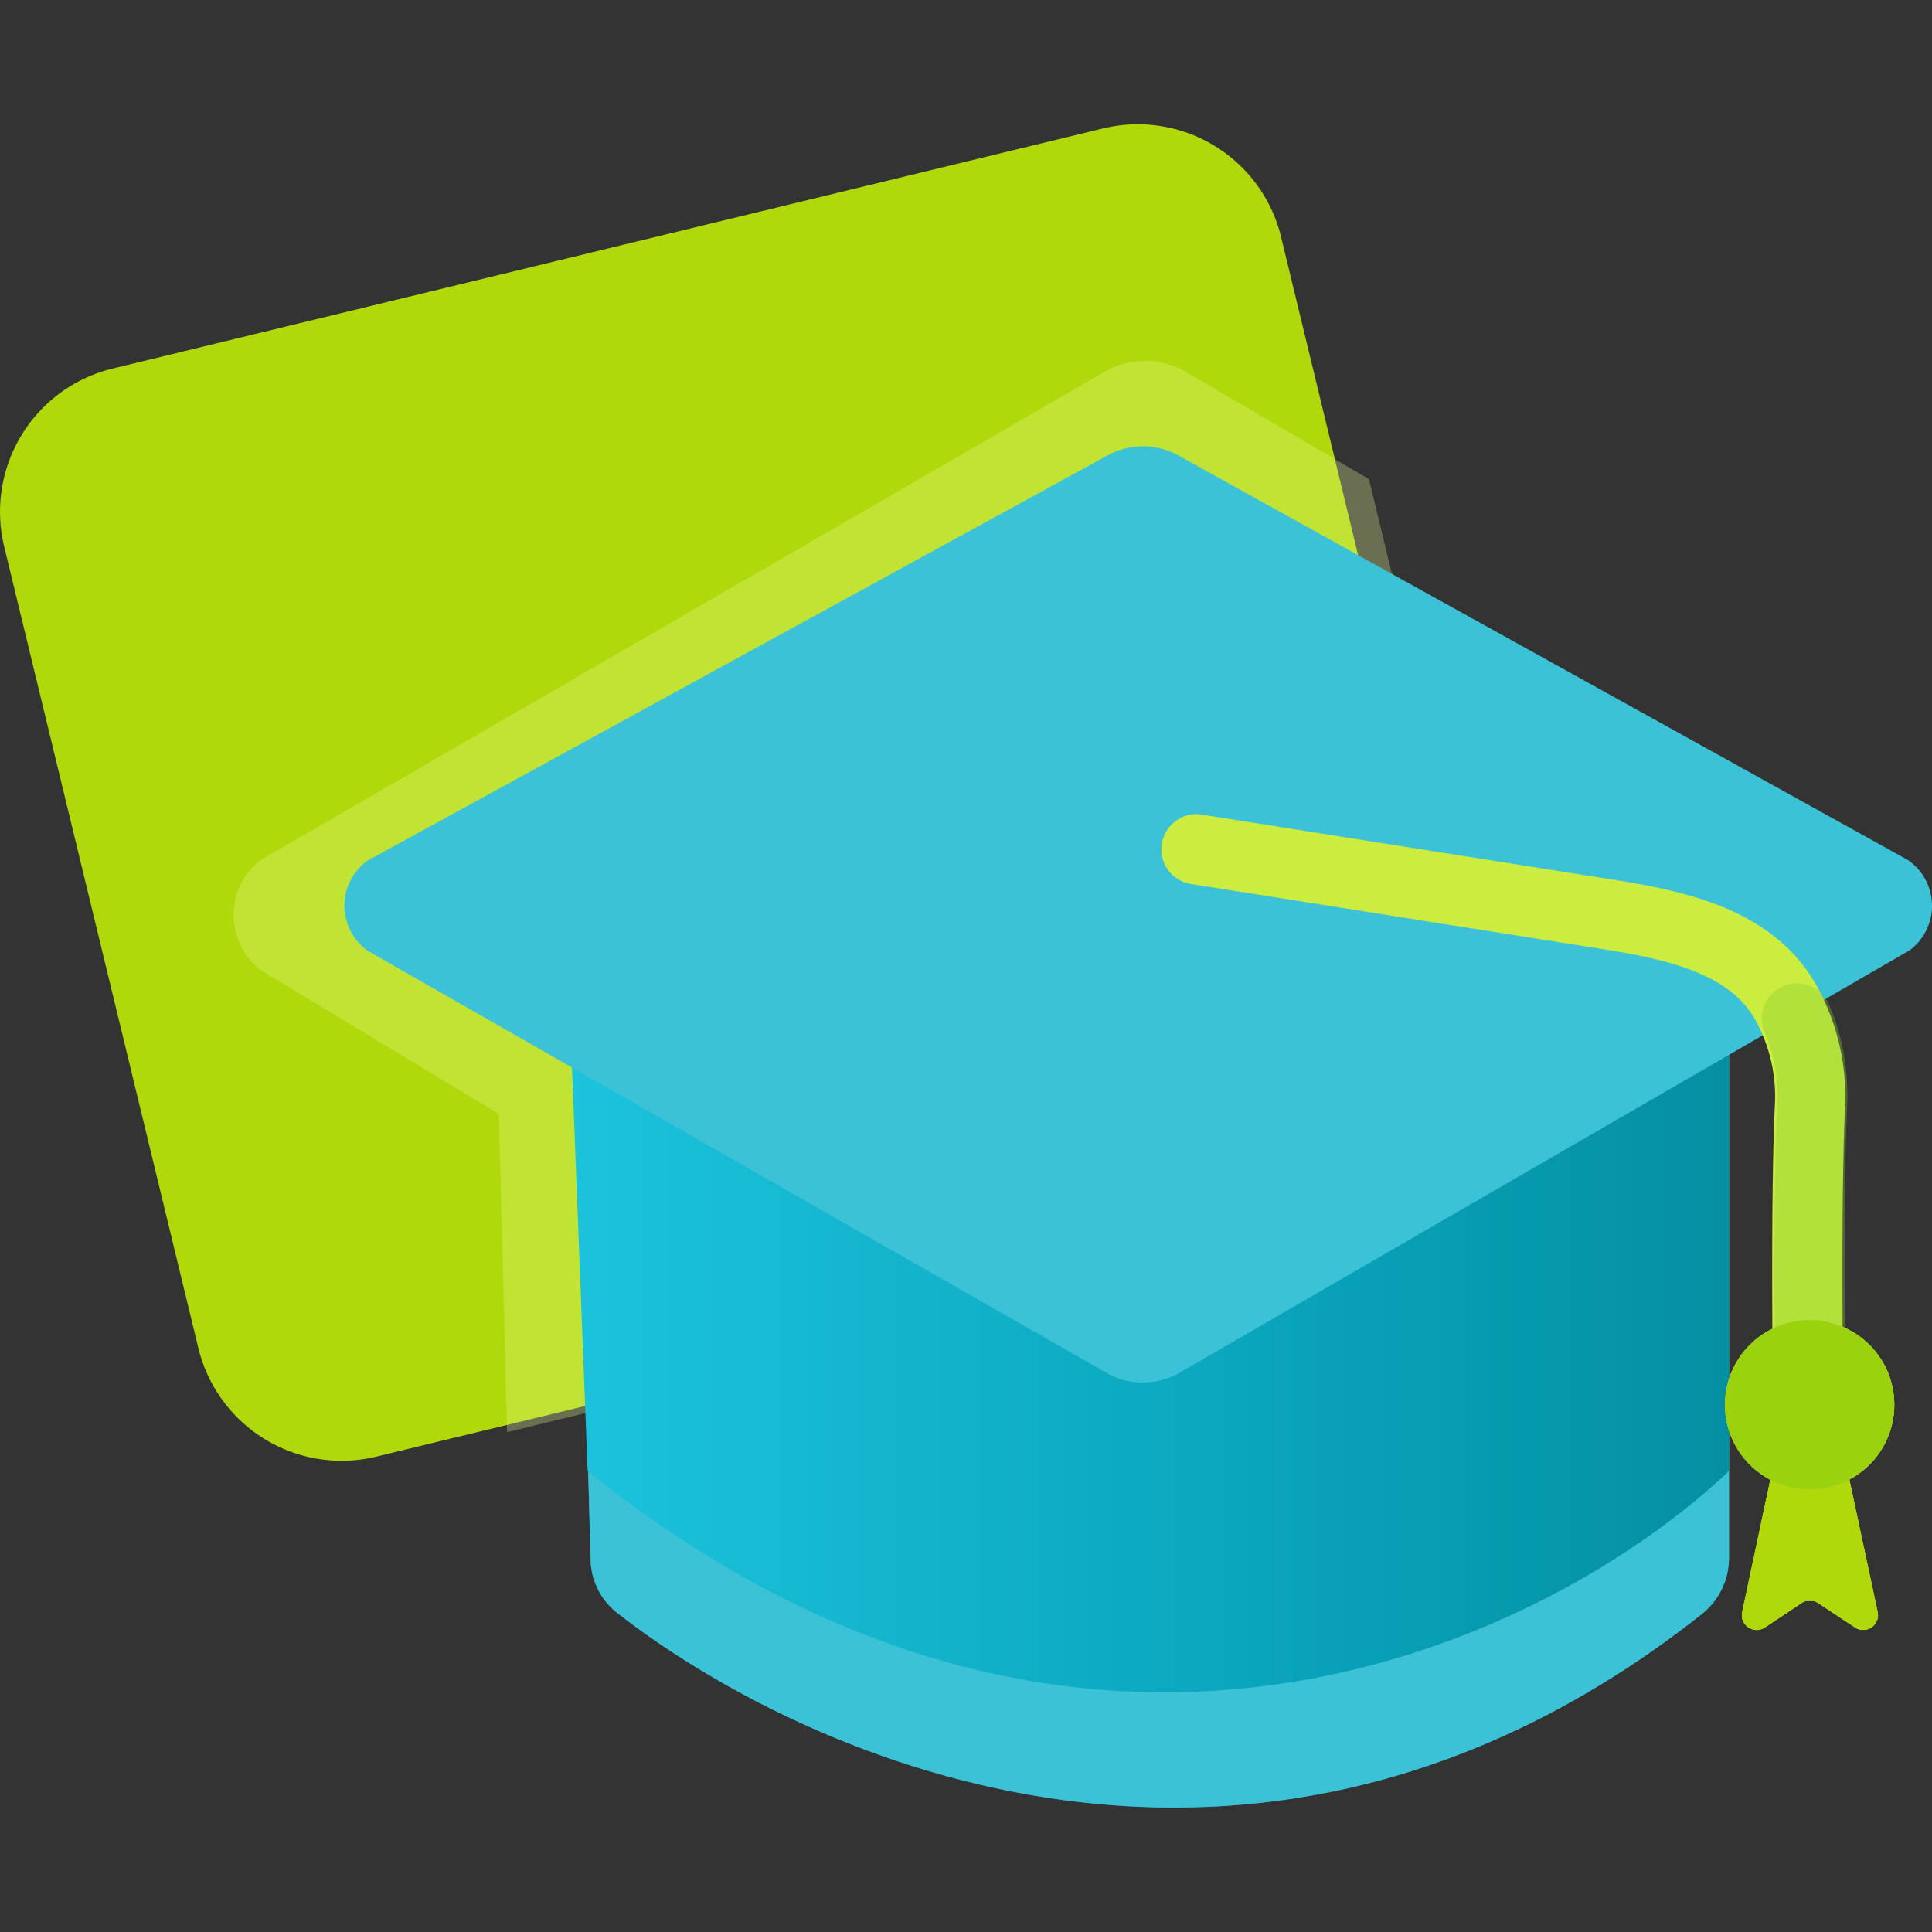 <svg xmlns="http://www.w3.org/2000/svg" width="64" height="64"><rect width="100%" height="100%" fill="#333333" stroke="none"/><defs><linearGradient id="a" x1="18.752" y1="43.164" x2="57.271" y2="43.164" gradientUnits="userSpaceOnUse"><stop offset="0" stop-color="#1bc3dc"/><stop offset=".675" stop-color="#07a1b7"/><stop offset="1" stop-color="#058fa3"/></linearGradient></defs><g style="isolation:isolate"><path d="M.139 18.107a4.883 4.883 0 013.6-5.9l32.8-7.952a4.884 4.884 0 015.9 3.6L48.865 34.4a4.883 4.883 0 01-3.595 5.9l-32.8 7.952a4.884 4.884 0 01-5.9-3.6z" fill="#b0d90b" style="isolation:isolate"/><path d="M45.349 15.874L49.842 34.4a4.883 4.883 0 01-3.6 5.9L16.8 47.44l-.275-10.54-7.882-4.76a2.311 2.311 0 01-.03-3.638l27.959-16.175a2.671 2.671 0 012.762.022z" fill="#e7fb94" fill-rule="evenodd" opacity=".3"/><path d="M19.564 51.658l-.5-18.182 17.417-8.94 20.794 8.058v19a2.379 2.379 0 01-.89 1.866c-14.766 11.683-29.81 4.763-35.959-.046a2.291 2.291 0 01-.862-1.756z" fill="#1e99ab"/><path d="M19.564 51.658l-.5-18.182 17.417-8.94 20.794 8.058v19a2.379 2.379 0 01-.89 1.866c-14.766 11.683-29.81 4.763-35.959-.046a2.291 2.291 0 01-.862-1.756z" fill="#3cc2d6"/><path d="M19.466 48.732c16.548 13.272 31.98 5.53 37.805 0V33.479C39.3 46.537 25.885 39.366 18.752 30.268z" fill="url(#a)"/><path d="M36.675 15.094a2.429 2.429 0 012.4.016L63.21 28.494a1.84 1.84 0 01.055 2.982L39.1 45.459a2.436 2.436 0 01-2.482 0L12.187 31.5a1.836 1.836 0 01-.019-2.987z" fill="#3cc2d6"/><path d="M39.634 28.134L53.326 30.3c2.236.353 4.665.9 5.8 2.856a6.366 6.366 0 01.829 3.528c-.154 3.42-.064 9.864 0 15.19" fill="none" stroke="#cbed3f" stroke-linecap="round" stroke-width="2.326"/><path d="M59.523 33.739a6.2 6.2 0 01.446 1.6 6.978 6.978 0 01.058 1.278c-.154 3.421-.064 9.865 0 15.19" fill="none" stroke="#84cc37" stroke-linecap="round" stroke-width="2.326" opacity=".34"/><g style="isolation:isolate" fill="#b0d90b"><path d="M58.912 47.762a.491.491 0 01.48-.388h1.123a.491.491 0 01.48.388L62.2 53.4a.49.49 0 01-.751.51l-1.224-.81a.488.488 0 00-.543 0l-1.218.812a.491.491 0 01-.752-.51z"/><path d="M58.912 47.762a.491.491 0 01.48-.388h1.123a.491.491 0 01.48.388L62.2 53.4a.49.49 0 01-.751.51l-1.224-.81a.488.488 0 00-.543 0l-1.218.812a.491.491 0 01-.752-.51z"/><path d="M58.912 47.762a.491.491 0 01.48-.388h1.123a.491.491 0 01.48.388L62.2 53.4a.49.49 0 01-.751.51l-1.224-.81a.488.488 0 00-.543 0l-1.218.812a.491.491 0 01-.752-.51z"/></g><circle cx="59.947" cy="46.535" r="2.804" fill="#c4c4c4"/><circle cx="59.947" cy="46.535" r="2.804" fill="#b0d90b"/><circle cx="59.947" cy="46.535" r="2.804" fill="#9ad30d" style="isolation:isolate"/></g></svg>